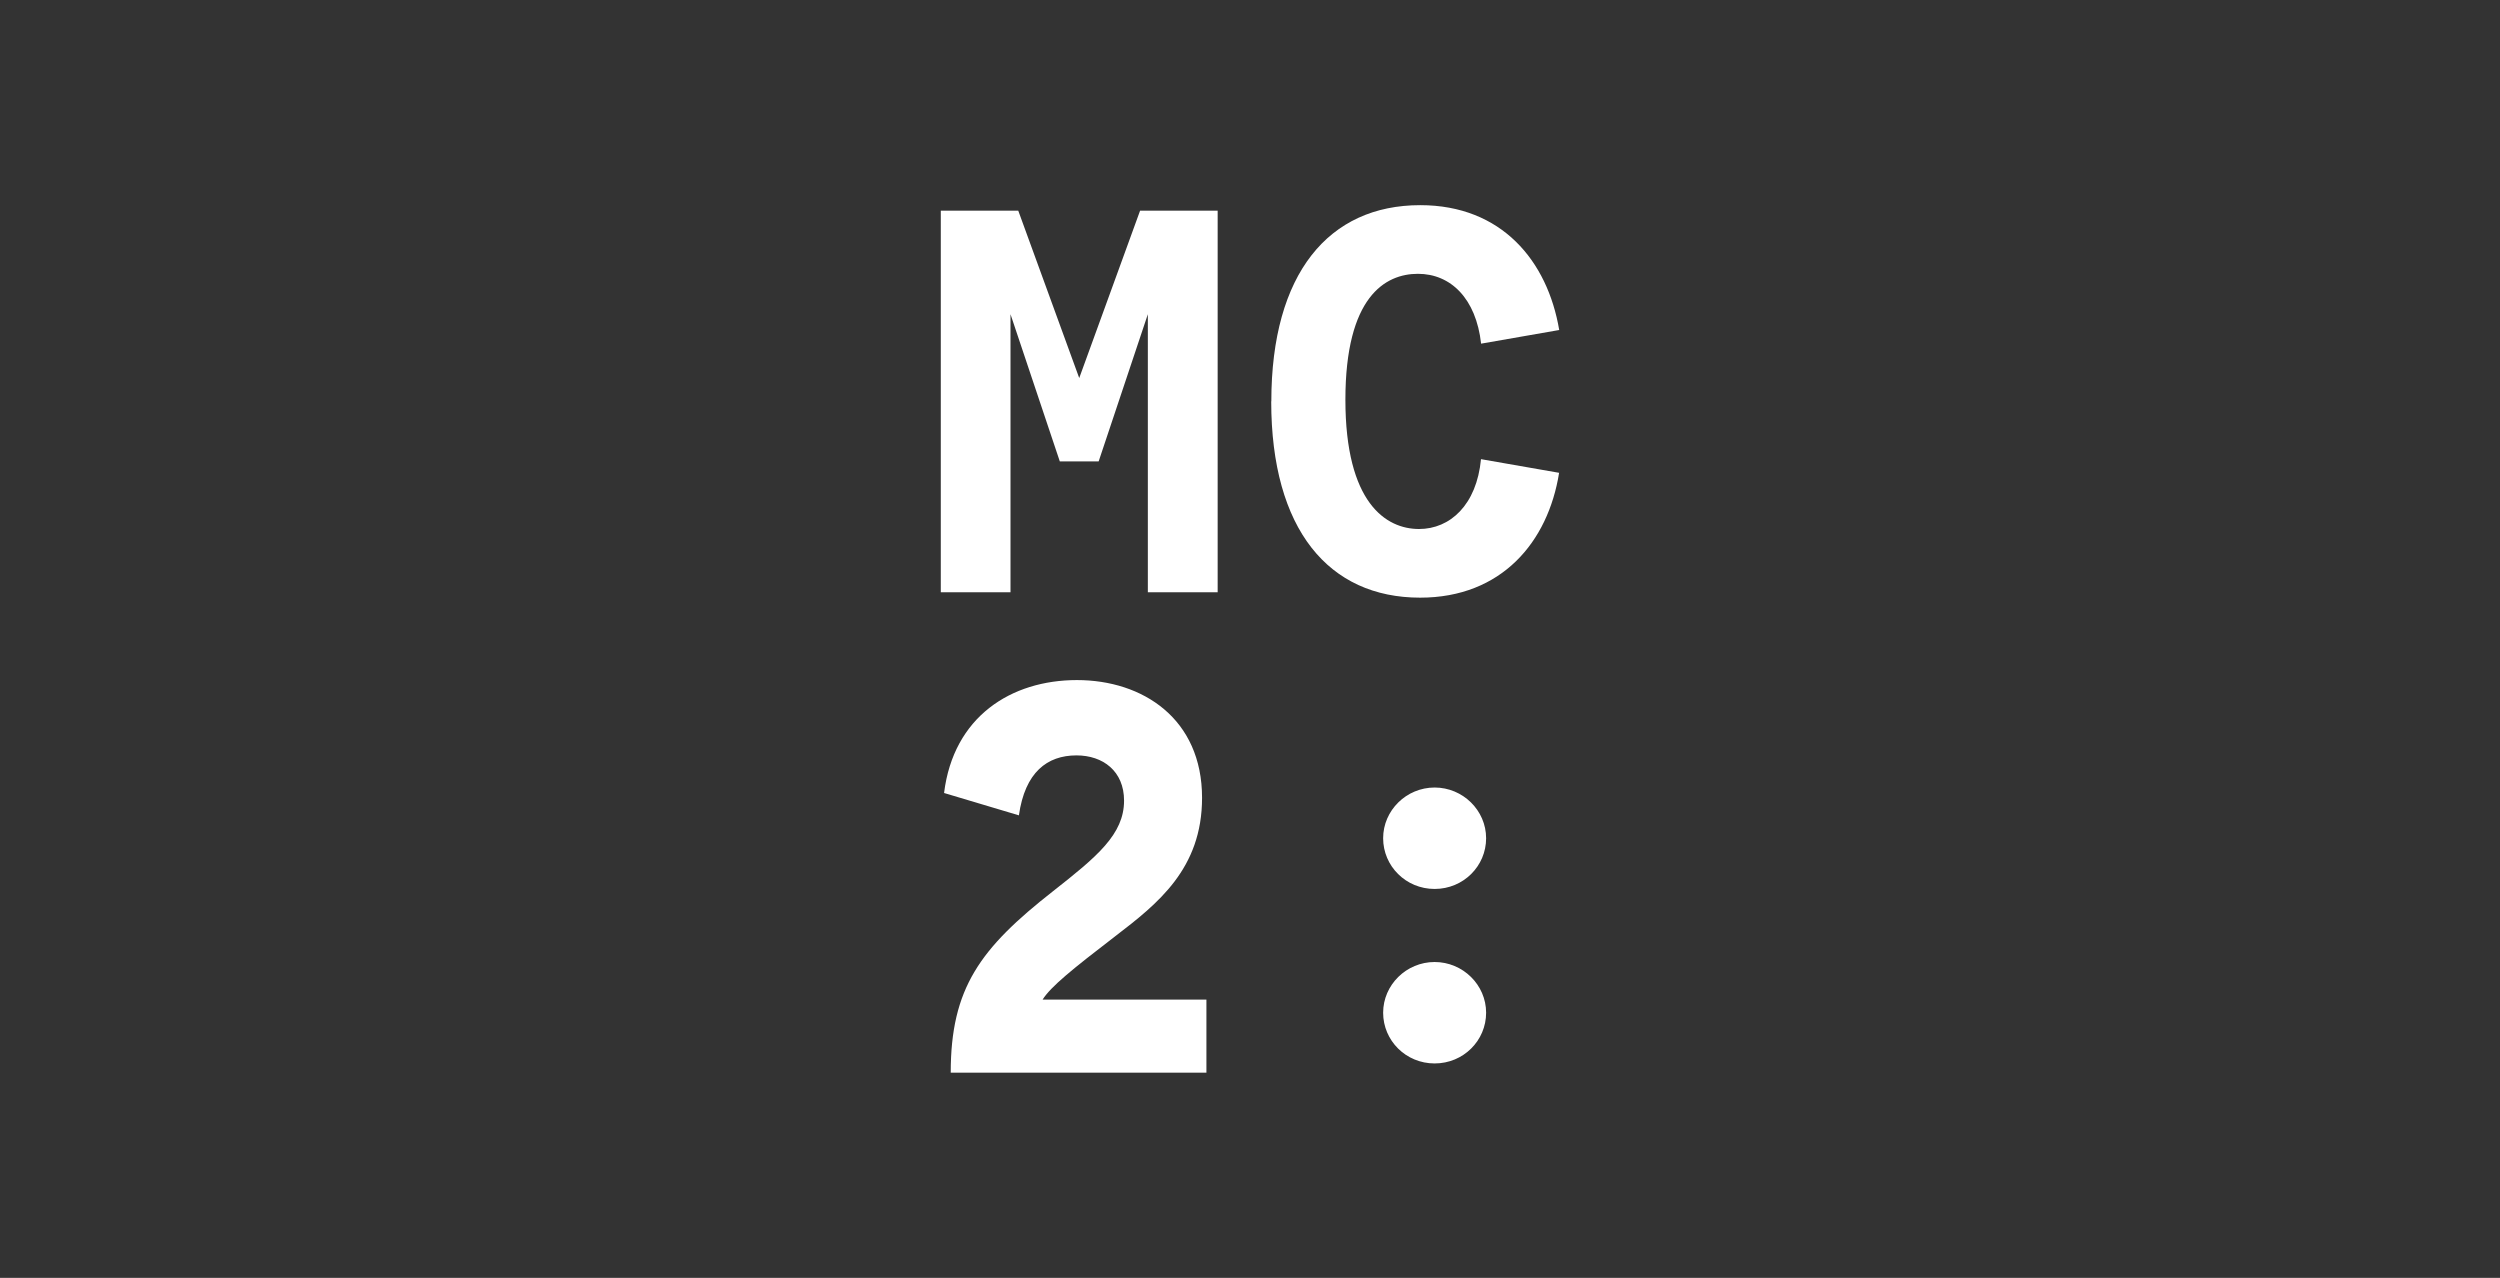 <svg width="853" height="436" viewBox="0 0 853 436" fill="none" xmlns="http://www.w3.org/2000/svg">
<rect x="0" y="0" width="853" height="436" fill="#333333" stroke="none"/>
<g clip-path="url(#clip0_10_391)">
<path d="M321 71.87H347.426L368.232 128.987L389.001 71.87H415.464V202.089H391.644V107.211L374.857 157.436H361.607L344.784 107.211V202.089H321V71.87Z" fill="white"/>
<path d="M433.777 136.979C433.777 93.243 453.43 70 484.583 70C512.349 70 528.018 88.99 532.001 112.6L505.351 117.256C503.639 101.822 494.967 93.426 483.801 93.426C472.635 93.426 459.05 101.235 459.05 136.393C459.05 171.551 472.858 180.496 484.173 180.496C494.744 180.496 503.825 172.321 505.314 156.666L531.964 161.322C528.205 184.969 512.312 203.922 484.545 203.922C453.392 203.922 433.74 180.679 433.74 136.943" fill="white"/>
<path d="M359.337 304.043C374.262 292.312 383.53 284.686 383.53 273.175C383.53 263.129 376.347 257.74 367.302 257.74C357.29 257.74 349.734 263.496 347.65 278.197L322.117 270.572C325.318 244.542 344.97 232.041 367.451 232.041C389.932 232.041 410.142 245.239 410.142 272.221C410.142 296.418 395.031 308.332 380.478 319.477C365.925 330.659 358.556 336.598 355.727 341.071H411.631V366H324.388C324.388 337.148 334.4 323.583 359.337 304.043Z" fill="white"/>
<path d="M471.928 286.006C471.928 276.511 479.856 268.702 489.496 268.702C499.136 268.702 507.063 276.511 507.063 286.006C507.063 295.501 499.322 303.31 489.496 303.31C479.669 303.31 471.928 295.501 471.928 286.006Z" fill="white"/>
<path d="M471.928 345.543C471.928 336.048 479.856 328.239 489.496 328.239C499.136 328.239 507.063 336.048 507.063 345.543C507.063 355.038 499.322 362.847 489.496 362.847C479.669 362.847 471.928 355.038 471.928 345.543Z" fill="white"/>
</g>
<defs>
<clipPath id="clip0_10_391">
<rect width="211" height="296" fill="white" transform="translate(321 70)"/>
</clipPath>
</defs>
</svg>
